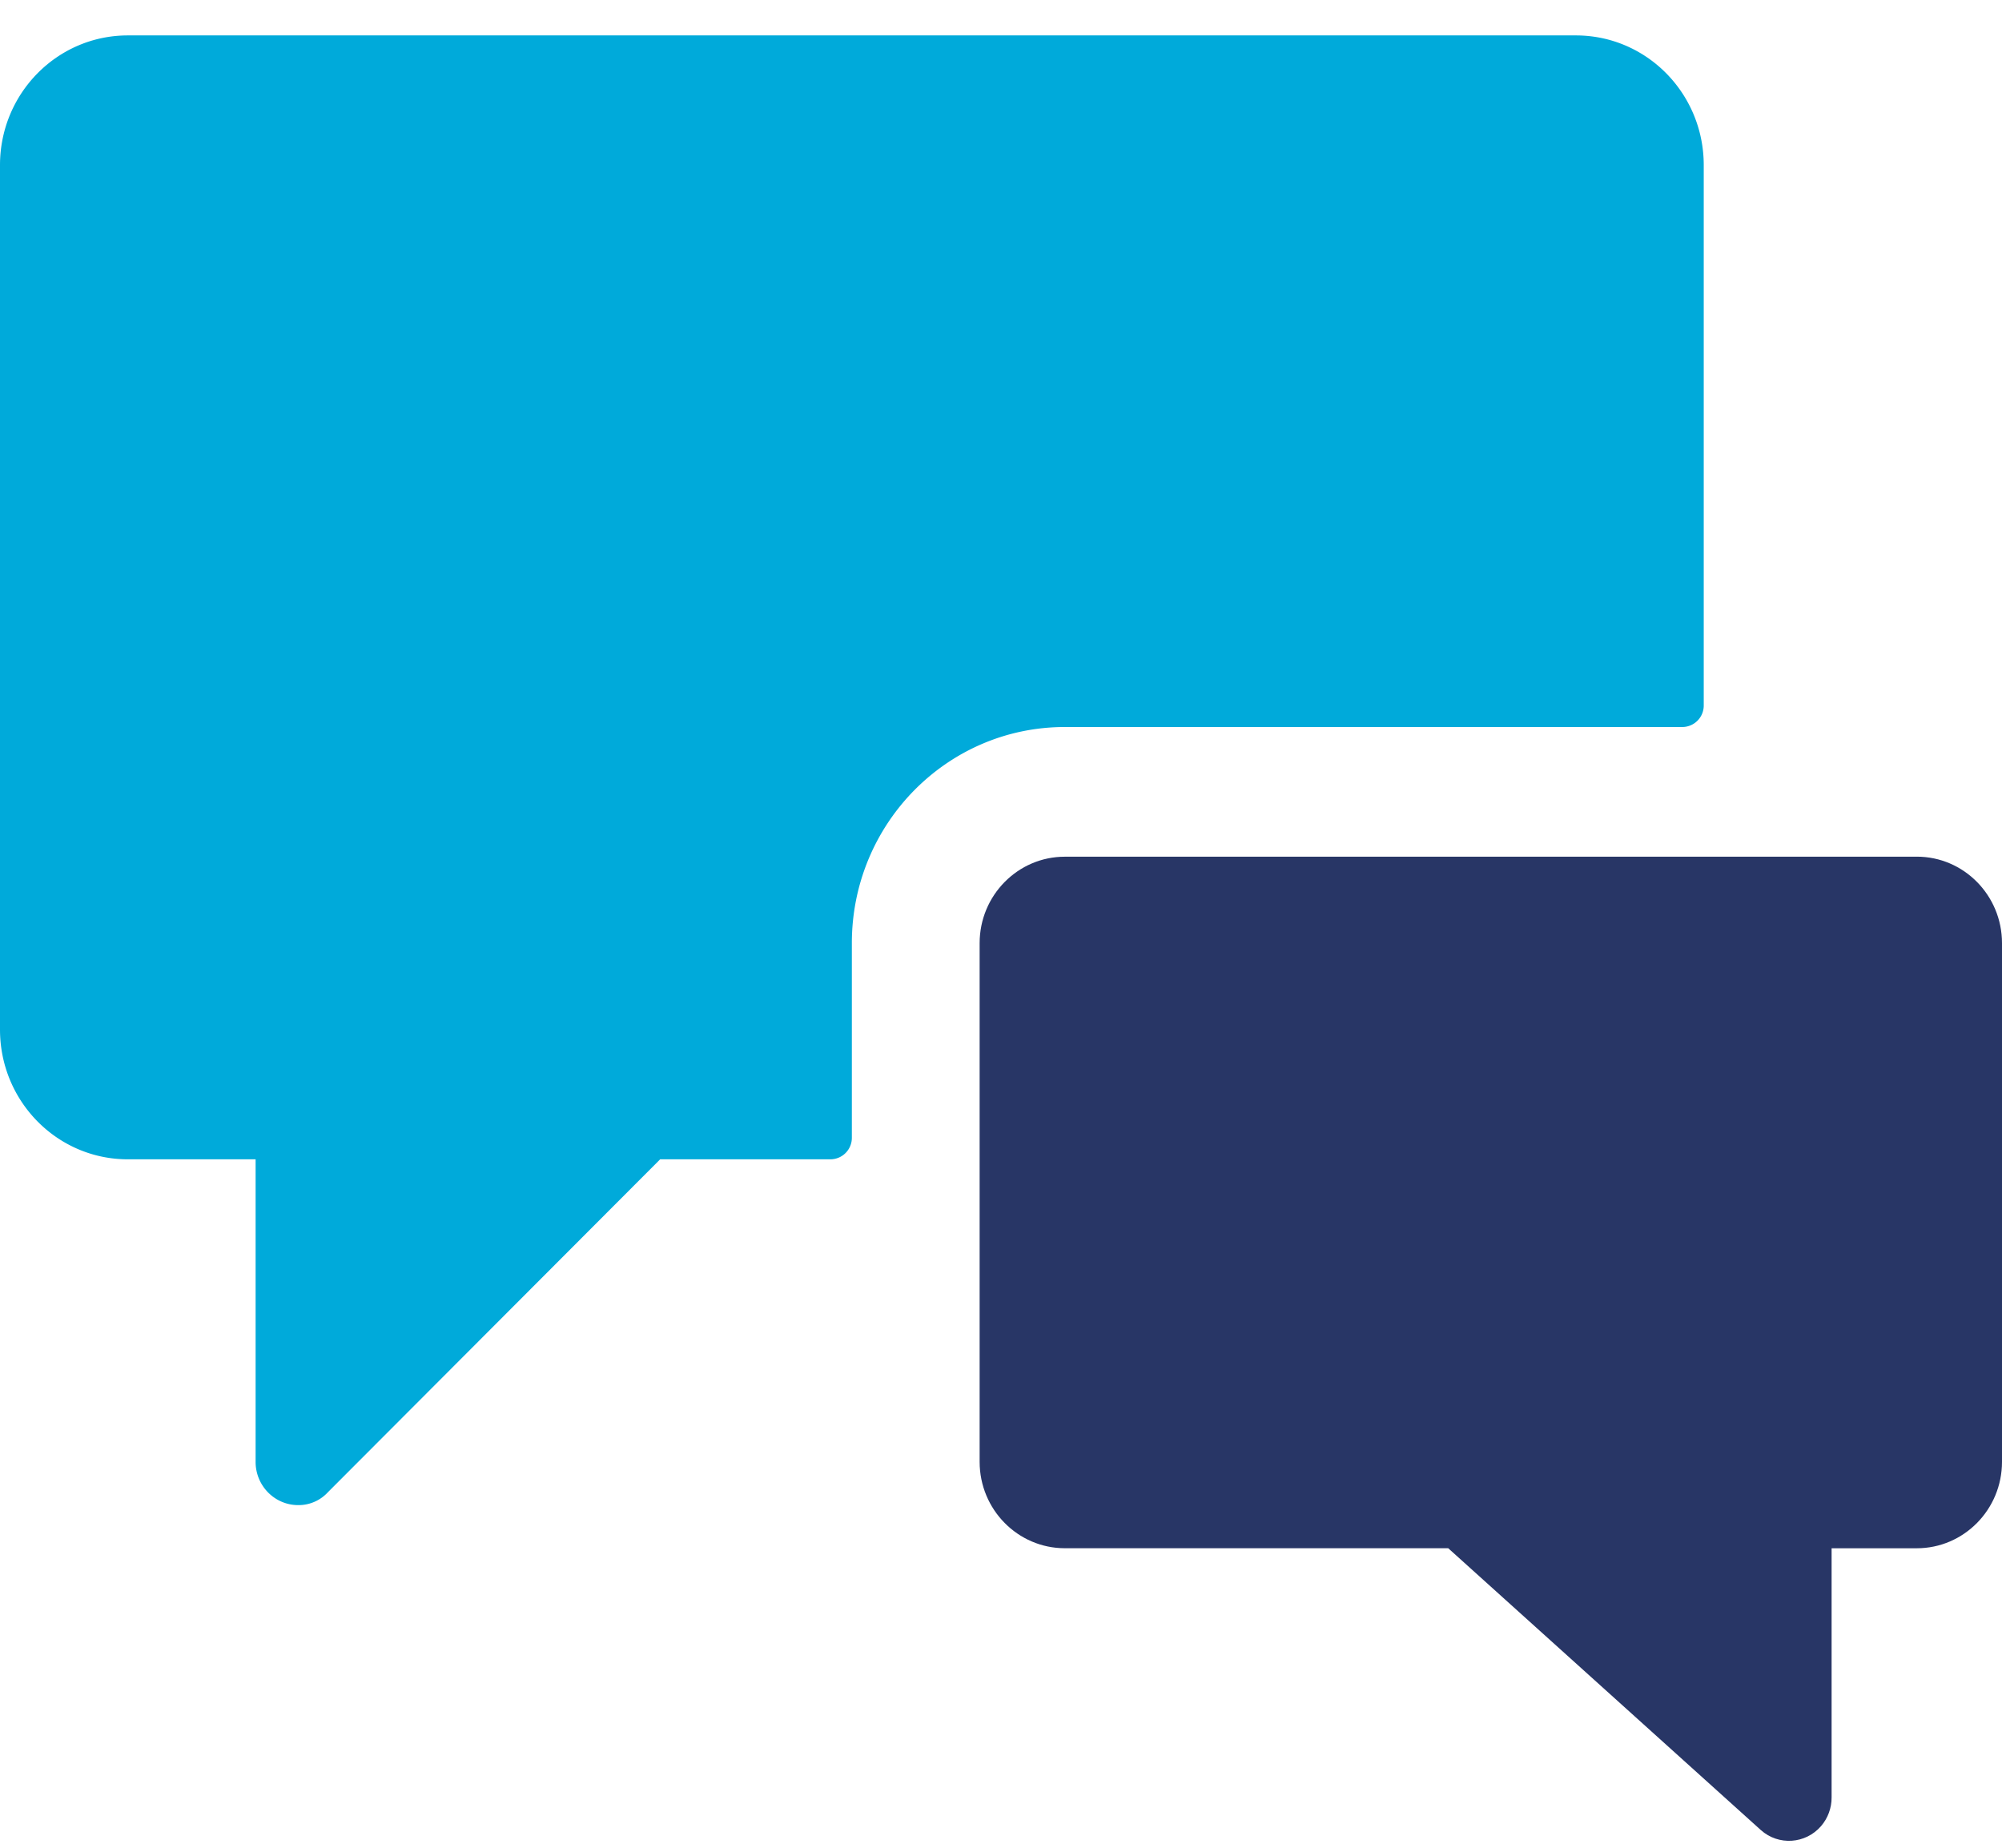 <svg width="52" height="48" fill="none" xmlns="http://www.w3.org/2000/svg"><path d="M22.126 24.5c0-3.1 2.477-5.614 5.532-5.614H43.7a.558.558 0 0 0 .553-.562V4.29c0-1.862-1.485-3.37-3.32-3.37H3.32C1.485.92 0 2.429 0 4.29v22.456c0 1.862 1.485 3.37 3.32 3.37h3.319v7.86c0 .62.496 1.123 1.106 1.123.294.003.575-.119.774-.337l8.628-8.646h4.426a.558.558 0 0 0 .553-.562v-5.053z" fill="#00AADA"/><path d="M49.784 22.255H27.658c-1.22 0-2.213 1.006-2.213 2.246v13.473c0 1.239.992 2.245 2.213 2.245h9.958l8.121 7.322c.458.41 1.159.362 1.562-.102.18-.208.278-.476.275-.753V40.22h2.213c1.221 0 2.213-1.006 2.213-2.245V24.5c0-1.24-.992-2.246-2.213-2.246h-.003z" fill="#283666"/></svg>